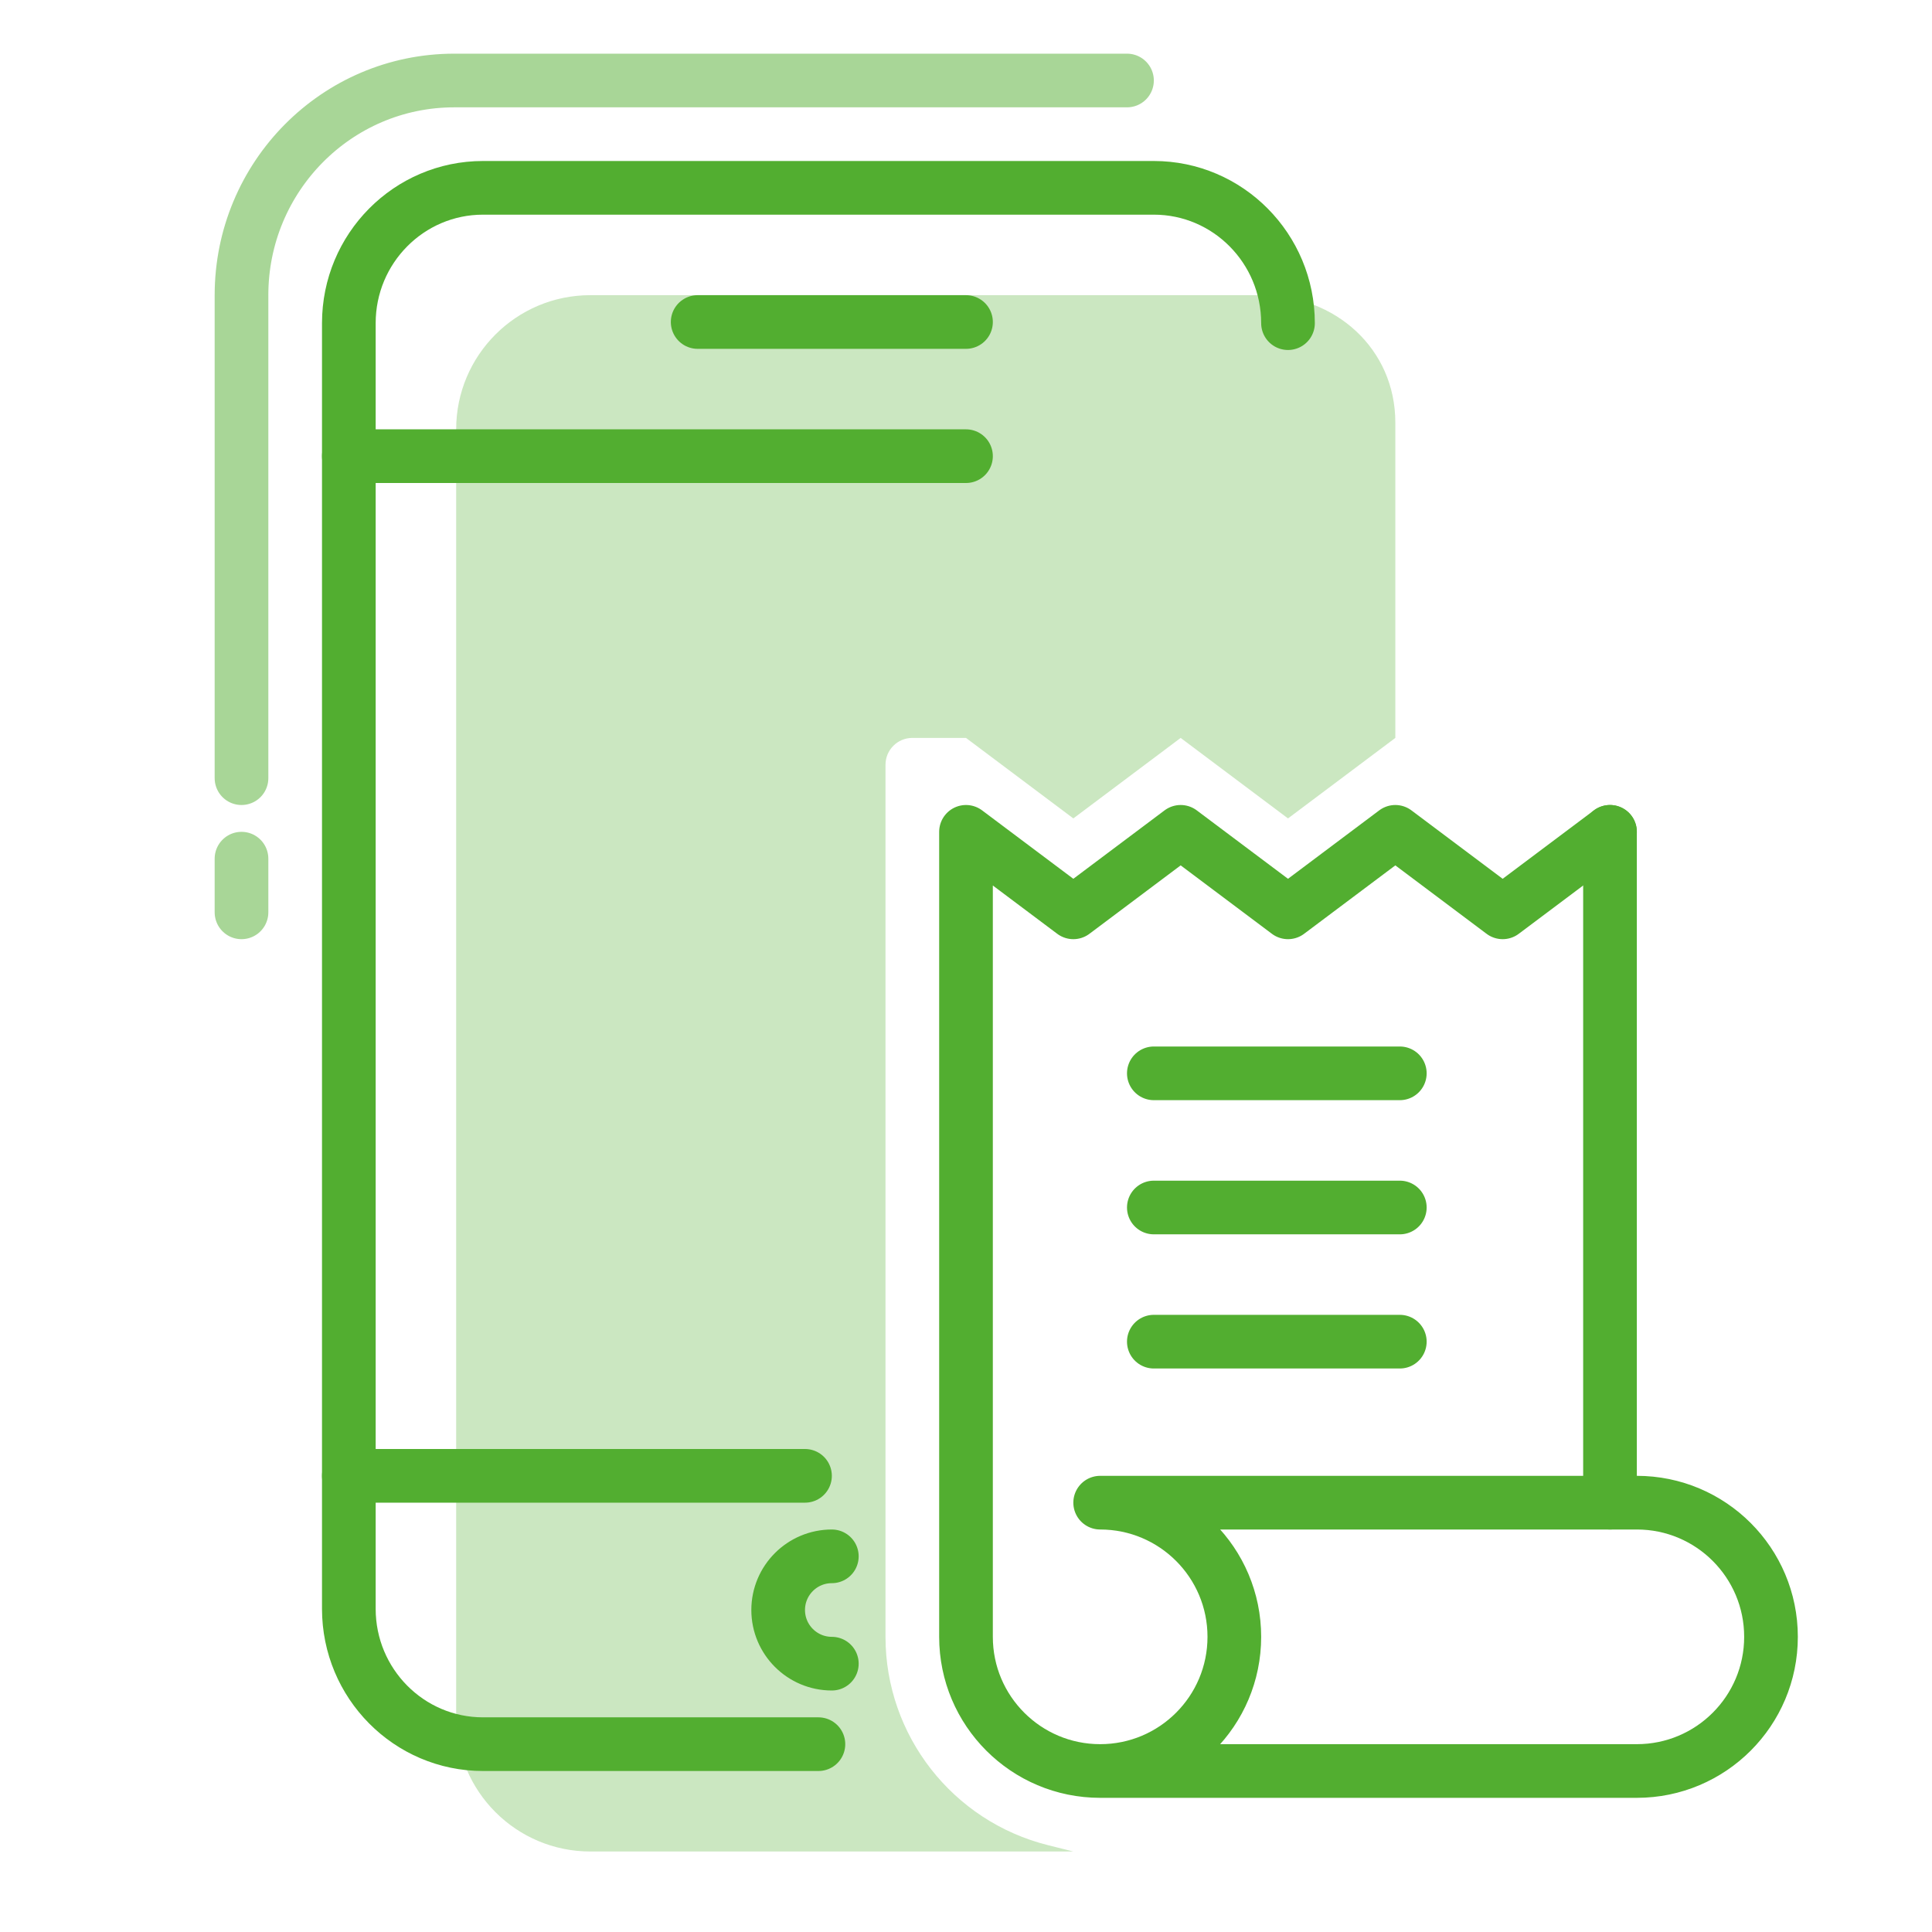 <svg width="72" height="72" viewBox="0 0 72 72" fill="none" xmlns="http://www.w3.org/2000/svg">
<path d="M30.5 65H18C15.24 65 13 62.74 13 59.956V12.043C13 9.259 15.24 7 18 7H43C45.76 7 48 9.259 48 12.043" stroke="#52AE30" stroke-width="2" stroke-linecap="round" stroke-linejoin="round"/>
<path opacity="0.5" d="M9 34V32" stroke="#52AE30" stroke-width="2" stroke-linecap="round" stroke-linejoin="round"/>
<path opacity="0.5" d="M9 29V11C9 6.582 12.55 3 16.93 3L42 3" stroke="#52AE30" stroke-width="2" stroke-linecap="round" stroke-linejoin="round"/>
<path opacity="0.3" fill-rule="evenodd" clip-rule="evenodd" d="M40 69H22C19.24 69 17 66.76 17 64V16C17 13.24 19.24 11 22 11H47C49.76 11 52 12.99 52 15.75V27.5L48 30.5L44 27.5L40 30.5L36 27.5H34C33.448 27.5 33 27.948 33 28.5V61.004C33 64.675 35.498 67.875 39.06 68.765L40 69Z" fill="#52AE30"/>
<path d="M60 56V31" stroke="#52AE30" stroke-width="2" stroke-linecap="round" stroke-linejoin="round"/>
<path d="M52.167 40H43" stroke="#52AE30" stroke-width="2" stroke-linecap="round" stroke-linejoin="round"/>
<path d="M52.167 45H43" stroke="#52AE30" stroke-width="2" stroke-linecap="round" stroke-linejoin="round"/>
<path d="M52.167 50H43" stroke="#52AE30" stroke-width="2" stroke-linecap="round" stroke-linejoin="round"/>
<path d="M41 66H61C63.762 66 66 63.762 66 61C66 58.238 63.762 56 61 56H41C43.762 56 46 58.238 46 61C46 63.762 43.762 66 41 66C38.24 66 36 63.762 36 61V31L40 34L44 31L48 34L52 31L56 34L60 31" stroke="#52AE30" stroke-width="2" stroke-linecap="round" stroke-linejoin="round"/>
<path d="M36 17H13" stroke="#52AE30" stroke-width="2" stroke-linecap="round" stroke-linejoin="round"/>
<path d="M30 55H13" stroke="#52AE30" stroke-width="2" stroke-linecap="round" stroke-linejoin="round"/>
<path d="M26 12H36" stroke="#52AE30" stroke-width="2" stroke-linecap="round" stroke-linejoin="round"/>
<path d="M31 62C29.896 62 29 61.104 29 60C29 58.896 29.896 58 31 58" stroke="#52AE30" stroke-width="2" stroke-linecap="round" stroke-linejoin="round"/>
</svg>
